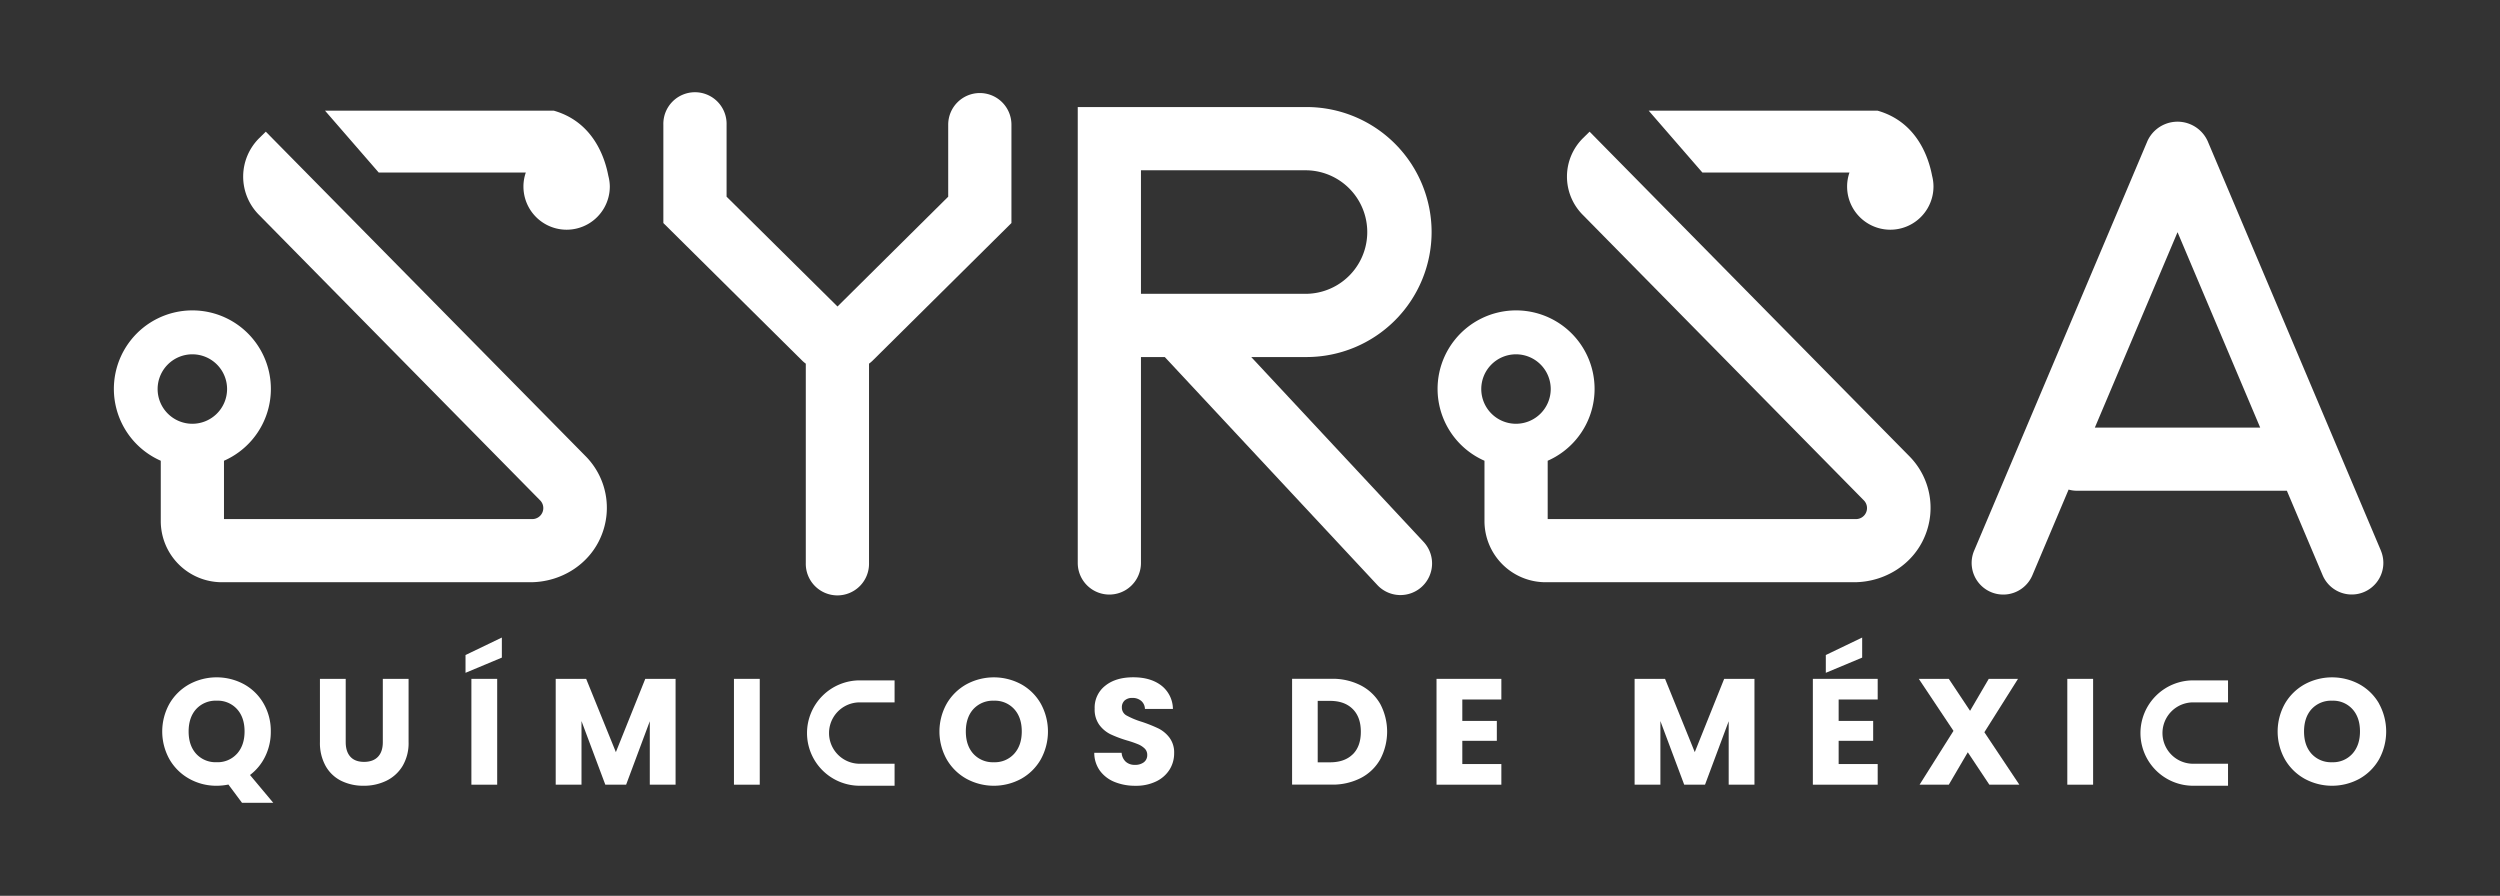 <svg xmlns="http://www.w3.org/2000/svg" id="Capa_1" data-name="Capa 1" viewBox="0 0 1200 430"><rect x="0" y="0" width="1200" height="430" fill="#333333" stroke="none"/><defs><style>.cls-1{fill:#fff;}</style></defs><path class="cls-1" d="M292,84.4c-1.64-8.69-7.24-25.92-26.23-31.29H156l25.78,29.7h70.61a20.52,20.52,0,0,0-1.14,6.72,20.73,20.73,0,0,0,41.46,0v-.11A20.8,20.8,0,0,0,292,84.4Z"></path><path class="cls-1" d="M127.58,63.2l-3.13,3.08a26,26,0,0,0-.28,36.71L259.33,240.24a5.28,5.28,0,0,1-3.82,8.92h-148v-28a37.68,37.68,0,1,0-30.34,0v28.94a29.36,29.36,0,0,0,29.36,29.37h148c14.76,0,28.51-8.56,34.08-22.24a35.2,35.2,0,0,0-7.42-38.16ZM92.3,203.41A16.67,16.67,0,1,1,109,186.74,16.69,16.69,0,0,1,92.3,203.41Z"></path><path class="cls-1" d="M927.41,84.4c-1.64-8.69-7.24-25.92-26.23-31.29H791.36l25.78,29.7h70.61a20.52,20.52,0,0,0-1.14,6.72,20.73,20.73,0,0,0,41.46,0v-.11A20.8,20.8,0,0,0,927.41,84.4Z"></path><path class="cls-1" d="M763,63.2l-3.13,3.08a26,26,0,0,0-.28,36.71L894.71,240.24a5.28,5.28,0,0,1-3.82,8.92h-148v-28a37.68,37.68,0,1,0-30.34,0v28.94a29.36,29.36,0,0,0,29.36,29.37h148c14.76,0,28.51-8.56,34.08-22.24a35.2,35.2,0,0,0-7.42-38.16ZM727.68,203.41a16.67,16.67,0,1,1,16.67-16.67A16.69,16.69,0,0,1,727.68,203.41Z"></path><path class="cls-1" d="M470.32,44.66a15.18,15.18,0,0,0-15.18,15.18V94.41L402,147.12,348.76,94.41V59.84a15.18,15.18,0,1,0-30.35,0v47.22l66.69,66.09a15.88,15.88,0,0,0,1.68,1.41v95.66a15.18,15.18,0,1,0,30.35,0V174.56a15.88,15.88,0,0,0,1.68-1.41l66.68-66.09V59.84A15.18,15.18,0,0,0,470.32,44.66Z"></path><path class="cls-1" d="M687.17,111.38a60.06,60.06,0,0,0-60-60H517.32V270.22a15.17,15.17,0,1,0,30.34,0V171.38H559.1L660.9,280.57a15.18,15.18,0,1,0,22.2-20.7l-82.51-88.49h26.59A60.06,60.06,0,0,0,687.17,111.38ZM547.66,81.74h79.52a29.65,29.65,0,0,1,0,59.29H547.66Z"></path><path class="cls-1" d="M1142.84,264.31l-83.2-196.66a15.88,15.88,0,0,0-28.85,0l-83.2,196.66a15.17,15.17,0,1,0,27.95,11.82L992.93,235a14.91,14.91,0,0,0,4,.56h100.77l17.16,40.54a15.17,15.17,0,1,0,27.95-11.82Zm-137.31-59.07,39.69-93.79,39.67,93.79Z"></path><path class="cls-1" d="M127.34,363a26.68,26.68,0,0,0,2.64-11.9,26.23,26.23,0,0,0-3.44-13.39,24.43,24.43,0,0,0-9.41-9.27,27.64,27.64,0,0,0-26.27,0,25,25,0,0,0-9.48,9.27,27.35,27.35,0,0,0,0,26.81,24.9,24.9,0,0,0,9.48,9.3A26.52,26.52,0,0,0,104,377.16a28.43,28.43,0,0,0,5.64-.58l6.52,8.76h15L120,372A24.52,24.52,0,0,0,127.34,363Zm-13.61-1.19a12.46,12.46,0,0,1-9.73,4.05,12.62,12.62,0,0,1-9.81-4c-2.43-2.67-3.65-6.26-3.65-10.74s1.22-8.13,3.65-10.79a12.69,12.69,0,0,1,9.81-4,12.5,12.5,0,0,1,9.73,4q3.66,4,3.66,10.75C117.39,355.54,116.17,359.12,113.73,361.82Z"></path><path class="cls-1" d="M183.75,356.24q0,4.56-2.32,7t-6.66,2.46c-2.89,0-5.09-.82-6.58-2.46s-2.25-4-2.25-7V325.85H153.57v30.32a22.63,22.63,0,0,0,2.75,11.54,17.49,17.49,0,0,0,7.49,7.1,23.83,23.83,0,0,0,10.75,2.35,24.51,24.51,0,0,0,10.89-2.39,18.6,18.6,0,0,0,7.78-7.09,21.57,21.57,0,0,0,2.89-11.51V325.85H183.75Z"></path><polygon class="cls-1" points="223.45 322.95 240.89 315.65 240.89 306.02 223.45 314.41 223.45 322.95"></polygon><rect class="cls-1" x="226.27" y="325.85" width="12.38" height="50.8"></rect><polygon class="cls-1" points="295.62 361.02 281.36 325.85 266.74 325.85 266.74 376.65 279.12 376.65 279.12 346.11 290.55 376.65 300.54 376.65 311.9 346.19 311.9 376.65 324.28 376.65 324.28 325.85 309.73 325.85 295.62 361.02"></polygon><rect class="cls-1" x="352.3" y="325.85" width="12.38" height="50.8"></rect><path class="cls-1" d="M490.19,328.45a27.64,27.64,0,0,0-26.27,0,25,25,0,0,0-9.48,9.27,27.35,27.35,0,0,0,0,26.81,24.9,24.9,0,0,0,9.48,9.3,27.51,27.51,0,0,0,26.24,0,24.69,24.69,0,0,0,9.4-9.3,27.7,27.7,0,0,0,0-26.81A24.43,24.43,0,0,0,490.19,328.45Zm-3.4,33.37a12.46,12.46,0,0,1-9.73,4.05,12.62,12.62,0,0,1-9.81-4c-2.43-2.67-3.65-6.26-3.65-10.74s1.22-8.13,3.65-10.79a12.69,12.69,0,0,1,9.81-4,12.5,12.5,0,0,1,9.73,4q3.66,4,3.66,10.75C490.45,355.54,489.23,359.12,486.79,361.82Z"></path><path class="cls-1" d="M556.05,349.66a69.29,69.29,0,0,0-8-3.19,38.64,38.64,0,0,1-7.24-3,4.27,4.27,0,0,1-2.31-3.84,4.34,4.34,0,0,1,1.37-3.44,5.37,5.37,0,0,1,3.62-1.19,6.37,6.37,0,0,1,4.27,1.41,5.24,5.24,0,0,1,1.81,3.87H563a14.4,14.4,0,0,0-5.5-11.18q-5.15-4-13.53-4t-13.39,4a13.31,13.31,0,0,0-5.14,11.11,12.52,12.52,0,0,0,2.24,7.74,14.81,14.81,0,0,0,5.36,4.49,56.88,56.88,0,0,0,8,3,51.16,51.16,0,0,1,5.25,1.81,10.16,10.16,0,0,1,3.11,2,4.16,4.16,0,0,1,1.27,3.11,4.23,4.23,0,0,1-1.6,3.51,6.79,6.79,0,0,1-4.34,1.26,6.28,6.28,0,0,1-4.34-1.48,6.36,6.36,0,0,1-2-4.3H525.25A14.65,14.65,0,0,0,528,370a16.24,16.24,0,0,0,7.06,5.36,26,26,0,0,0,10,1.81,22,22,0,0,0,9.92-2.1,15.45,15.45,0,0,0,6.4-5.64,14.67,14.67,0,0,0,2.21-7.89,11.87,11.87,0,0,0-2.24-7.46A15.22,15.22,0,0,0,556.05,349.66Z"></path><path class="cls-1" d="M653.2,329a29.56,29.56,0,0,0-14-3.18h-19v50.8h19a29.66,29.66,0,0,0,14-3.18,22.63,22.63,0,0,0,9.33-9,28.37,28.37,0,0,0,0-26.52A22.77,22.77,0,0,0,653.2,329Zm-3.91,33.08q-3.9,3.83-10.92,3.83H632.5V336.42h5.87q7,0,10.92,3.9t3.91,10.93Q653.2,358.27,649.29,362.11Z"></path><polygon class="cls-1" points="689.53 376.65 720.65 376.65 720.65 366.74 701.91 366.74 701.91 355.59 718.48 355.59 718.48 346.04 701.91 346.04 701.91 335.76 720.65 335.76 720.65 325.85 689.53 325.85 689.53 376.65"></polygon><polygon class="cls-1" points="813.49 361.02 799.23 325.85 784.61 325.85 784.61 376.65 796.99 376.65 796.99 346.11 808.42 376.65 818.41 376.65 829.77 346.19 829.77 376.65 842.14 376.65 842.14 325.85 827.6 325.85 813.49 361.02"></polygon><polygon class="cls-1" points="893.84 306.02 876.39 314.41 876.39 322.95 893.84 315.65 893.84 306.02"></polygon><polygon class="cls-1" points="870.17 376.65 901.29 376.65 901.29 366.74 882.55 366.74 882.55 355.59 899.12 355.59 899.12 346.04 882.55 346.04 882.55 335.76 901.29 335.76 901.29 325.85 870.17 325.85 870.17 376.65"></polygon><polygon class="cls-1" points="968.64 325.85 954.6 325.85 945.63 341.19 935.43 325.85 921.02 325.85 937.67 350.82 921.39 376.65 935.43 376.65 944.54 361.09 954.89 376.65 969.29 376.65 952.5 351.47 968.64 325.85"></polygon><rect class="cls-1" x="992.31" y="325.85" width="12.38" height="50.8"></rect><path class="cls-1" d="M1141.94,337.72a24.43,24.43,0,0,0-9.41-9.27,27.64,27.64,0,0,0-26.27,0,25,25,0,0,0-9.48,9.27,27.35,27.35,0,0,0,0,26.81,24.9,24.9,0,0,0,9.48,9.3,27.51,27.51,0,0,0,26.24,0,24.78,24.78,0,0,0,9.41-9.3,27.73,27.73,0,0,0,0-26.81Zm-12.81,24.1a12.46,12.46,0,0,1-9.73,4.05,12.62,12.62,0,0,1-9.81-4c-2.43-2.67-3.65-6.26-3.65-10.74s1.22-8.13,3.65-10.79a12.69,12.69,0,0,1,9.81-4,12.5,12.5,0,0,1,9.73,4q3.66,4,3.66,10.75C1132.79,355.54,1131.57,359.12,1129.13,361.82Z"></path><path class="cls-1" d="M387.37,351.88a25.31,25.31,0,0,0,25.3,25.28H429.4V366.6H412.67a14.73,14.73,0,1,1,0-29.46H429.4V326.58H412.67A25.32,25.32,0,0,0,387.37,351.88Z"></path><path class="cls-1" d="M1027.42,351.88a25.31,25.31,0,0,0,25.3,25.28h16.73V366.6h-16.73a14.73,14.73,0,1,1,0-29.46h16.73V326.58h-16.73A25.32,25.32,0,0,0,1027.42,351.88Z"></path></svg>